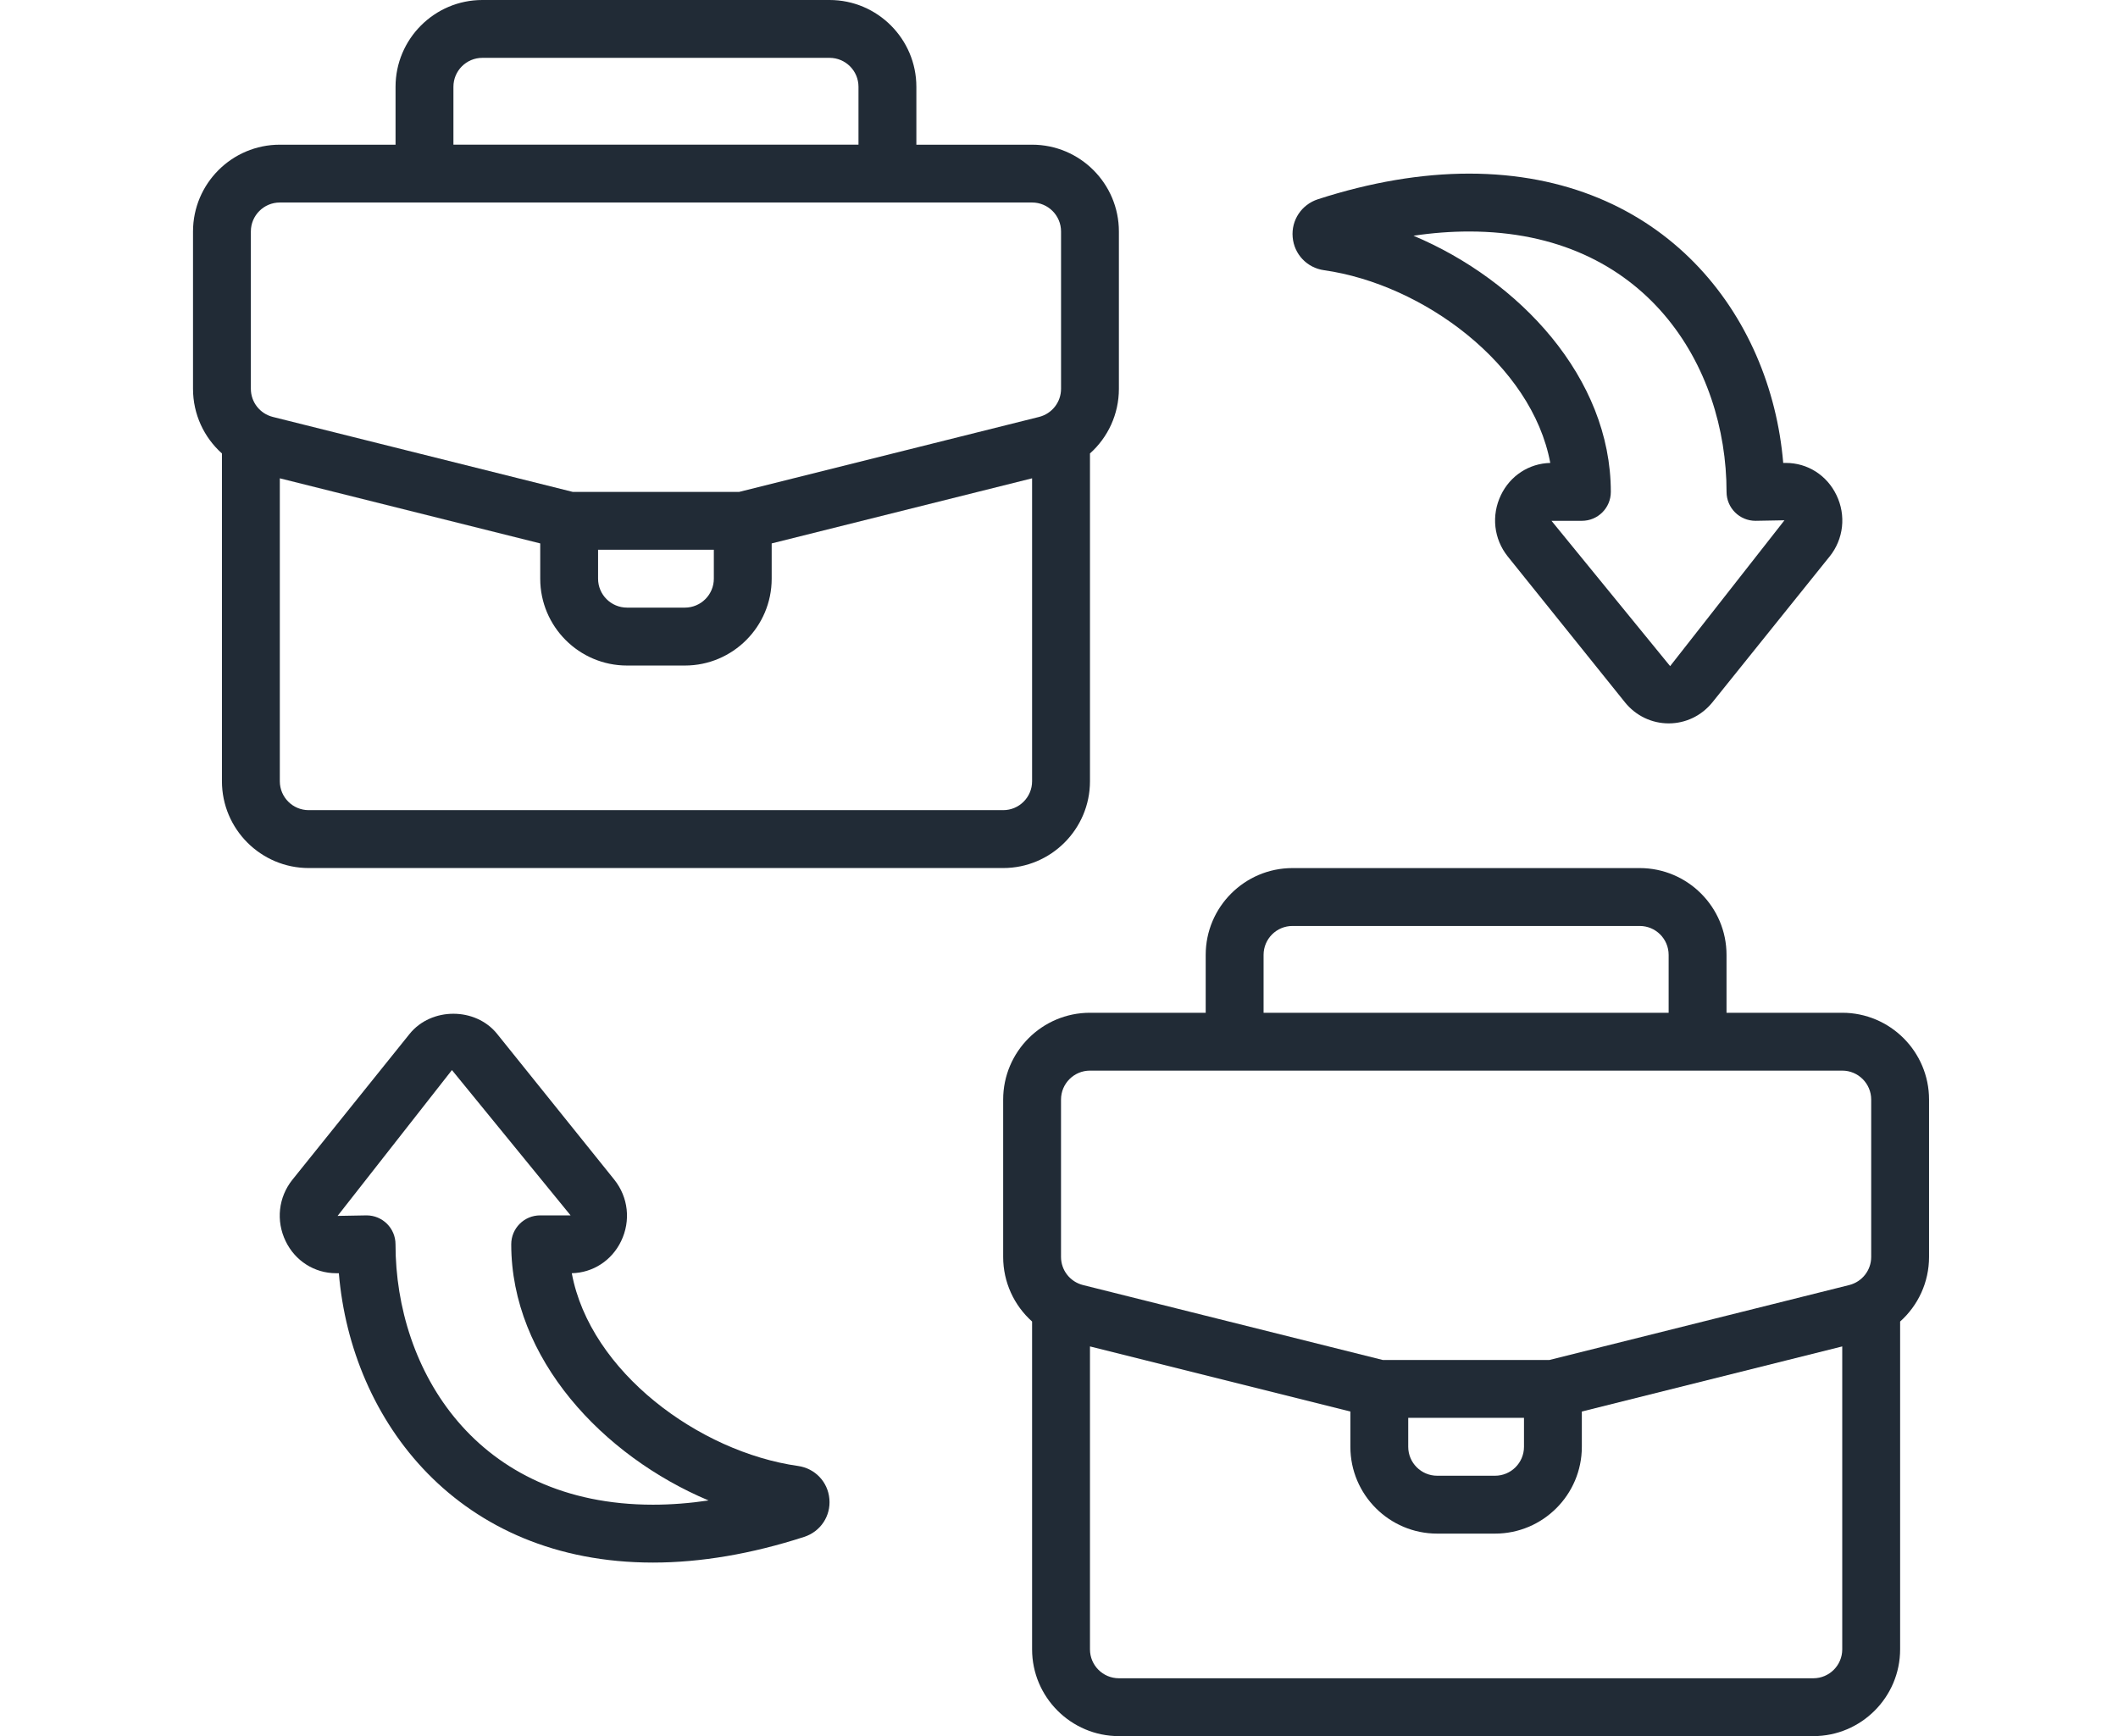 <svg width="61" height="50" viewBox="0 0 61 50" fill="none" xmlns="http://www.w3.org/2000/svg">
<g clip-path="url(#clip0_6084_26735)">
<path d="M53.058 29.167H49.725V27.5C49.725 26.122 48.603 25 47.225 25H37.225C35.847 25 34.725 26.122 34.725 27.5V29.167H31.392C30.013 29.167 28.892 30.288 28.892 31.667V36.198C28.892 36.929 29.208 37.597 29.725 38.059V47.499C29.725 48.877 30.847 49.999 32.225 49.999H52.225C53.603 49.999 54.725 48.877 54.725 47.499V38.059C55.242 37.597 55.558 36.929 55.558 36.198V31.667C55.558 30.288 54.437 29.167 53.058 29.167ZM36.392 27.5C36.392 27.04 36.765 26.667 37.225 26.667H47.225C47.685 26.667 48.058 27.04 48.058 27.5V29.167H36.392V27.5ZM30.558 31.667C30.558 31.207 30.932 30.833 31.392 30.833H53.058C53.518 30.833 53.892 31.207 53.892 31.667V36.198C53.892 36.582 53.632 36.913 53.261 37.008L44.622 39.167H39.827L31.19 37.008C30.818 36.914 30.558 36.582 30.558 36.198V31.667ZM40.558 40.833H43.892V41.667C43.892 42.127 43.518 42.5 43.058 42.5H41.392C40.932 42.5 40.558 42.127 40.558 41.667V40.833ZM52.225 48.333H32.225C31.765 48.333 31.392 47.96 31.392 47.5V38.776L38.892 40.651V41.667C38.892 43.046 40.013 44.167 41.392 44.167H43.058C44.437 44.167 45.558 43.046 45.558 41.667V40.651L53.058 38.776V47.5C53.058 47.96 52.685 48.333 52.225 48.333Z" fill="#212B36"/>
<path d="M28.892 24.999C30.27 24.999 31.392 23.878 31.392 22.499V13.059C31.909 12.597 32.225 11.929 32.225 11.198V6.667C32.225 5.288 31.104 4.167 29.725 4.167H26.392V2.5C26.392 1.122 25.27 0 23.892 0H13.892C12.514 0 11.392 1.122 11.392 2.5V4.167H8.059C6.68 4.167 5.559 5.288 5.559 6.667V11.198C5.559 11.929 5.875 12.597 6.392 13.059V22.499C6.392 23.878 7.514 24.999 8.892 24.999H28.892ZM13.059 2.499C13.059 2.039 13.432 1.666 13.892 1.666H23.892C24.352 1.666 24.725 2.039 24.725 2.499V4.166H13.059V2.499ZM7.225 6.666C7.225 6.206 7.599 5.832 8.059 5.832H29.725C30.185 5.832 30.559 6.206 30.559 6.666V11.197C30.559 11.581 30.299 11.912 29.928 12.007L21.289 14.166H16.494L7.857 12.007C7.485 11.913 7.225 11.581 7.225 11.197V6.666ZM17.225 15.832H20.559V16.666C20.559 17.126 20.185 17.499 19.725 17.499H18.059C17.599 17.499 17.225 17.126 17.225 16.666V15.832ZM8.059 22.499V13.775L15.559 15.65V16.667C15.559 18.045 16.68 19.167 18.059 19.167H19.725C21.104 19.167 22.225 18.045 22.225 16.667V15.65L29.725 13.775V22.499C29.725 22.959 29.352 23.332 28.892 23.332H8.892C8.432 23.332 8.059 22.959 8.059 22.499Z" fill="#212B36"/>
<path d="M43.228 14.258C42.946 14.843 43.021 15.522 43.426 16.028L46.804 20.231C47.114 20.613 47.571 20.833 48.06 20.833C48.548 20.833 49.006 20.613 49.318 20.227L52.693 16.028C52.693 16.028 52.695 16.028 52.695 16.027C53.098 15.522 53.174 14.843 52.891 14.258C52.617 13.687 52.059 13.332 51.436 13.332H51.358C51.001 9.066 47.909 5 42.31 5C40.937 5 39.473 5.248 37.958 5.738C37.486 5.891 37.186 6.341 37.23 6.832C37.272 7.322 37.644 7.713 38.133 7.782C40.978 8.184 44.12 10.492 44.649 13.332C44.04 13.347 43.497 13.697 43.228 14.258ZM40.71 6.789C41.258 6.707 41.793 6.667 42.31 6.667C47.406 6.667 49.726 10.554 49.726 14.166C49.726 14.627 50.099 14.999 50.56 14.999L51.394 14.984L48.101 19.184L44.684 14.999H45.56C46.021 14.999 46.393 14.627 46.393 14.166C46.393 10.872 43.749 8.067 40.71 6.789Z" fill="#212B36"/>
<path d="M22.984 42.219C20.139 41.817 16.997 39.509 16.468 36.668C17.077 36.654 17.62 36.303 17.889 35.743C18.171 35.157 18.096 34.479 17.691 33.972L14.313 29.77C13.693 29.005 12.424 29.002 11.799 29.773L8.424 33.972C8.424 33.972 8.422 33.972 8.422 33.974C8.019 34.479 7.943 35.157 8.226 35.743C8.5 36.314 9.058 36.668 9.681 36.668H9.759C10.116 40.935 13.208 45.001 18.807 45.001C20.18 45.001 21.644 44.752 23.159 44.262C23.631 44.11 23.931 43.66 23.887 43.169C23.845 42.678 23.473 42.287 22.984 42.219ZM18.807 43.334C13.711 43.334 11.391 39.447 11.391 35.835C11.391 35.374 11.018 35.002 10.557 35.002L9.723 35.017L13.016 30.817L16.433 35.002H15.557C15.096 35.002 14.724 35.374 14.724 35.835C14.724 39.129 17.368 41.934 20.407 43.212C19.859 43.293 19.324 43.334 18.807 43.334Z" fill="#212B36"/>
</g>
<defs>
<clipPath id="clip0_6084_26735">
<rect width="50" height="50" fill="white" transform="translate(5.559)"/>
</clipPath>
</defs>
</svg>
